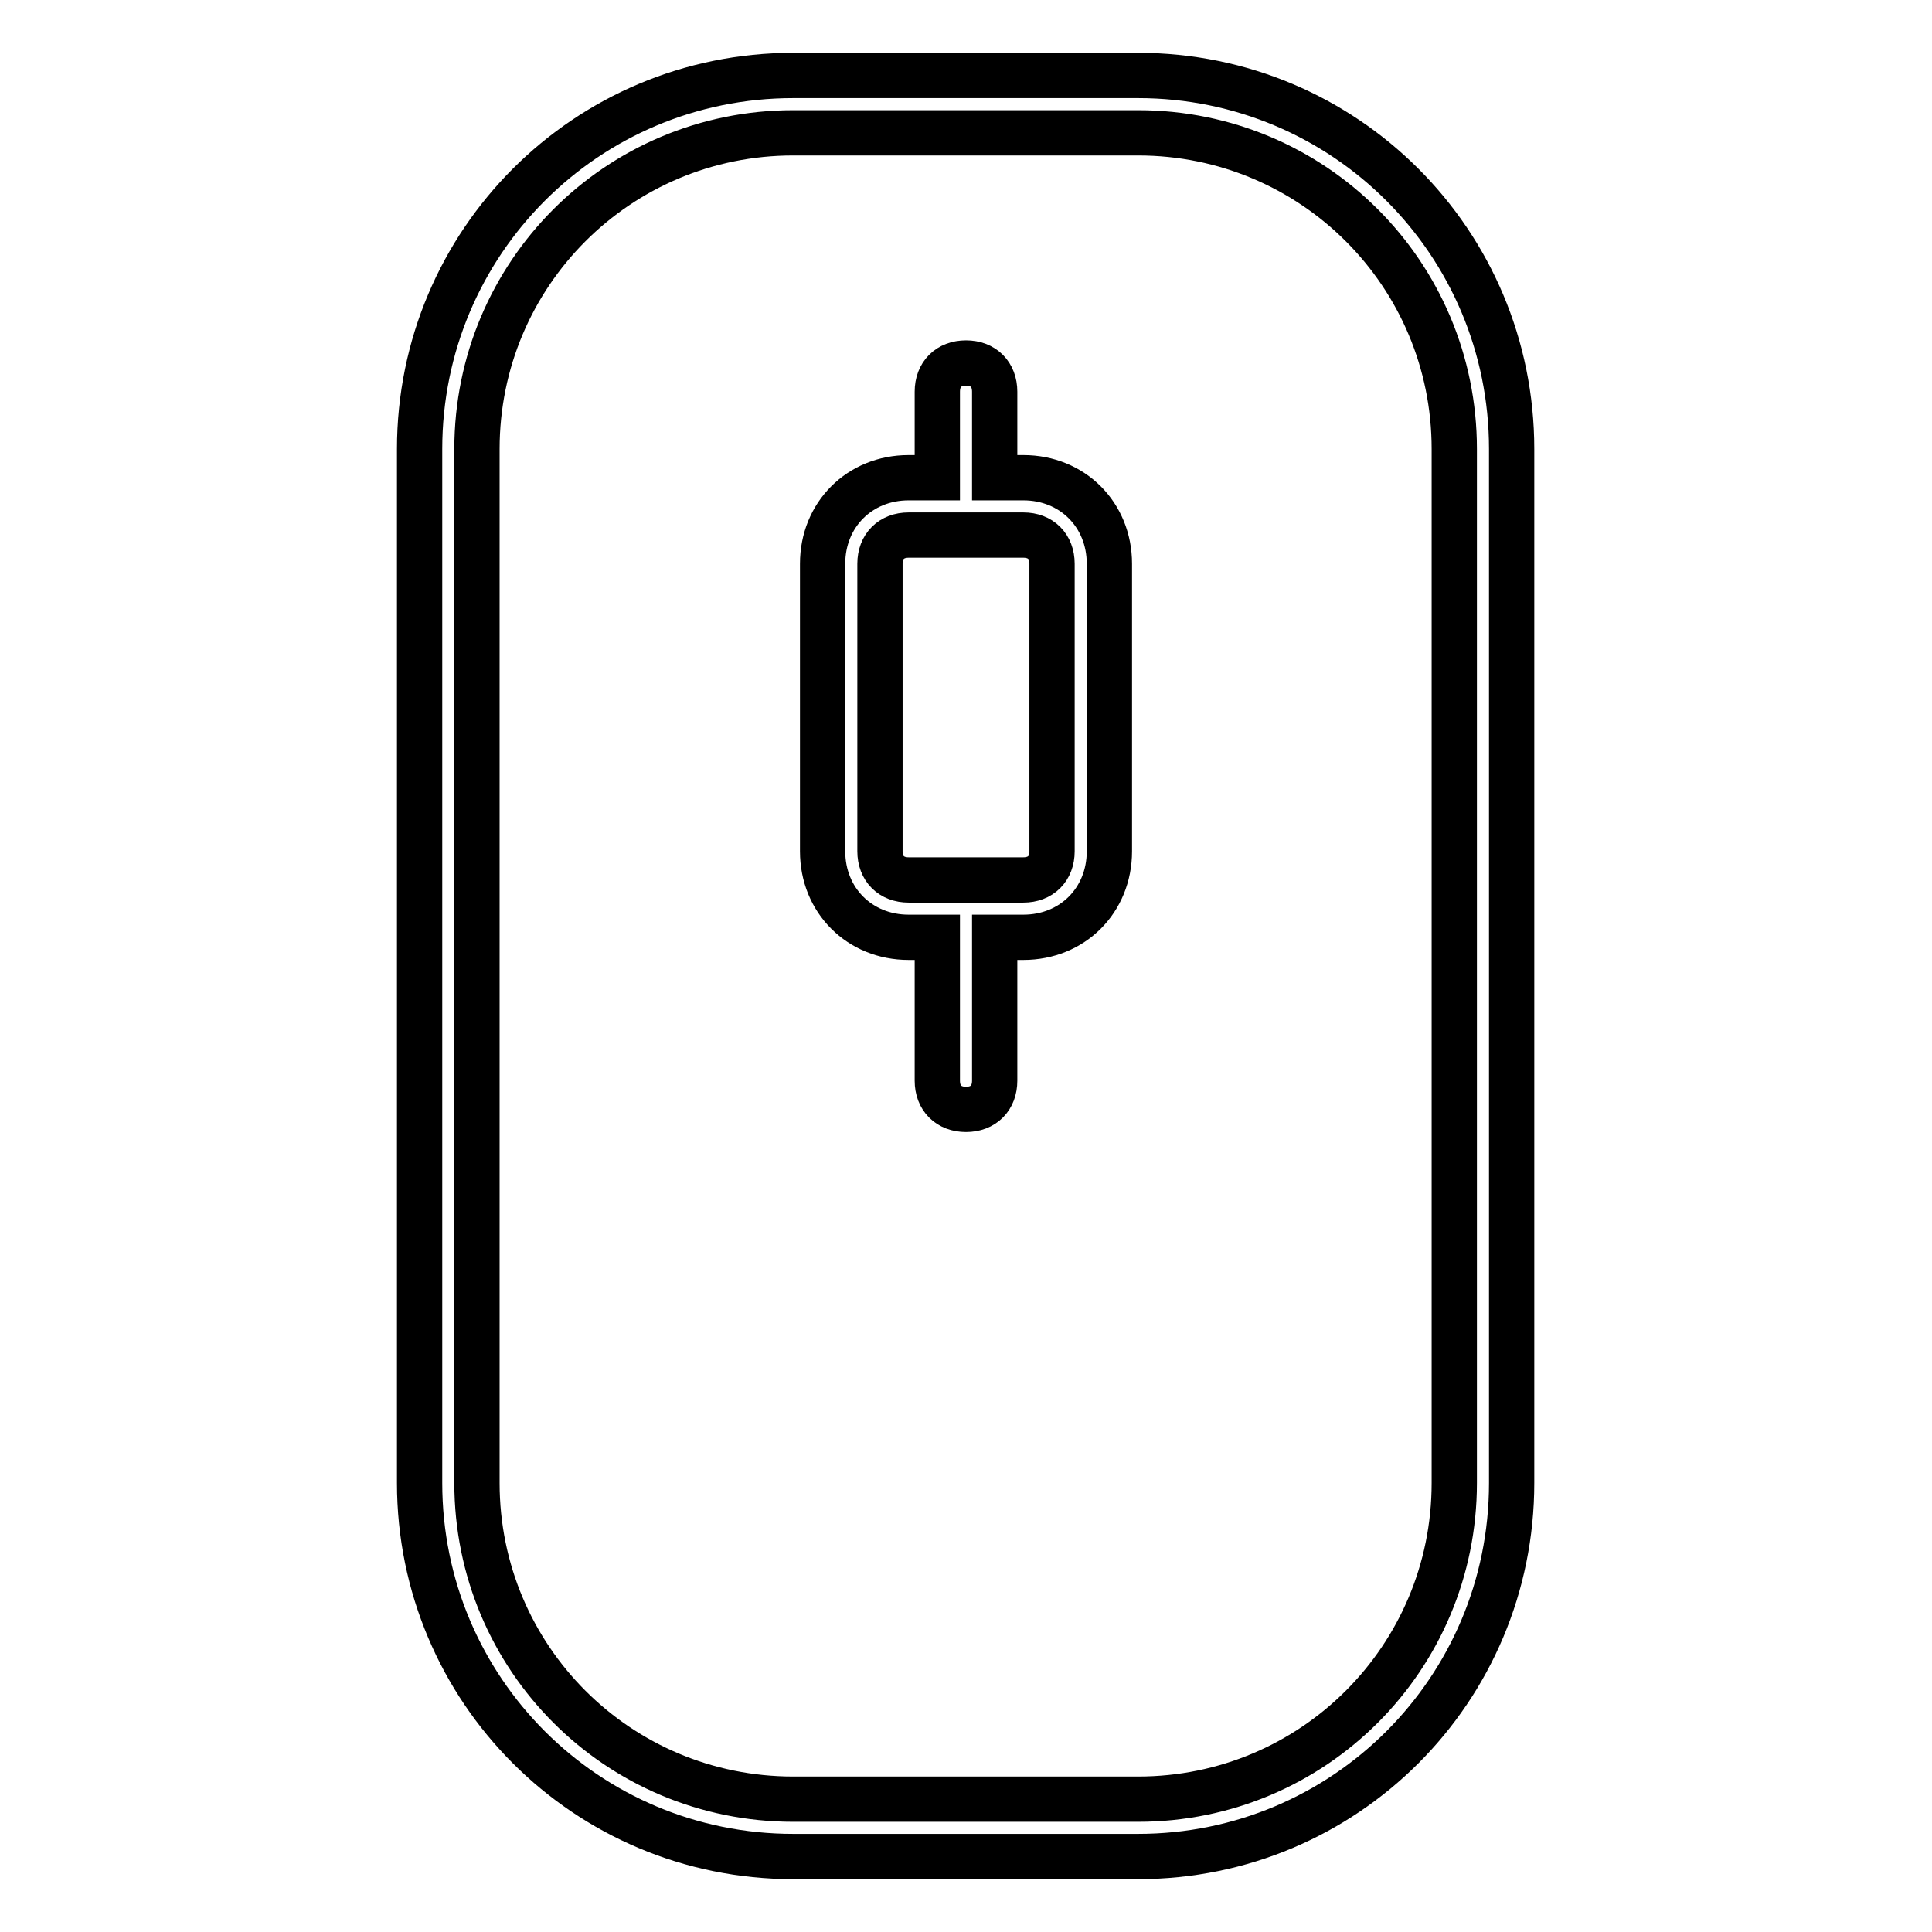 <?xml version="1.0" encoding="utf-8"?>
<!-- Svg Vector Icons : http://www.onlinewebfonts.com/icon -->
<!DOCTYPE svg PUBLIC "-//W3C//DTD SVG 1.1//EN" "http://www.w3.org/Graphics/SVG/1.1/DTD/svg11.dtd">
<svg version="1.1" xmlns="http://www.w3.org/2000/svg" xmlns:xlink="http://www.w3.org/1999/xlink" x="0px" y="0px" viewBox="0 0 256 256" enable-background="new 0 0 256 256" xml:space="preserve">
<g> <path stroke-width="6" fill-opacity="0" stroke="#000000"  d="M150.8,10h-45.7c-27.4,0-49.5,22.1-49.5,49.5v137c0,27.4,22.1,49.5,49.5,49.5h45.7 c27.4,0,49.5-22.1,49.5-49.5v-137C200.3,32.1,178.2,10,150.8,10z M192.7,196.5c0,23.2-18.7,41.9-41.9,41.9h-45.7 c-23.2,0-41.9-18.7-41.9-41.9v-137c0-23.2,18.7-41.9,41.9-41.9h45.7c23.2,0,41.9,18.7,41.9,41.9V196.5z"/> <path stroke-width="6" fill-opacity="0" stroke="#000000"  d="M135.6,63.3h-3.8V51.9c0-2.3-1.5-3.8-3.8-3.8c-2.3,0-3.8,1.5-3.8,3.8v11.4h-3.8c-6.5,0-11.4,4.9-11.4,11.4 v38.1c0,6.5,4.9,11.4,11.4,11.4h3.8v19c0,2.3,1.5,3.8,3.8,3.8c2.3,0,3.8-1.5,3.8-3.8v-19h3.8c6.5,0,11.4-4.9,11.4-11.4V74.7 C147,68.2,142.1,63.3,135.6,63.3z M139.4,112.8c0,2.3-1.5,3.8-3.8,3.8h-15.2c-2.3,0-3.8-1.5-3.8-3.8V74.7c0-2.3,1.5-3.8,3.8-3.8 h15.2c2.3,0,3.8,1.5,3.8,3.8V112.8z"/></g>
</svg>